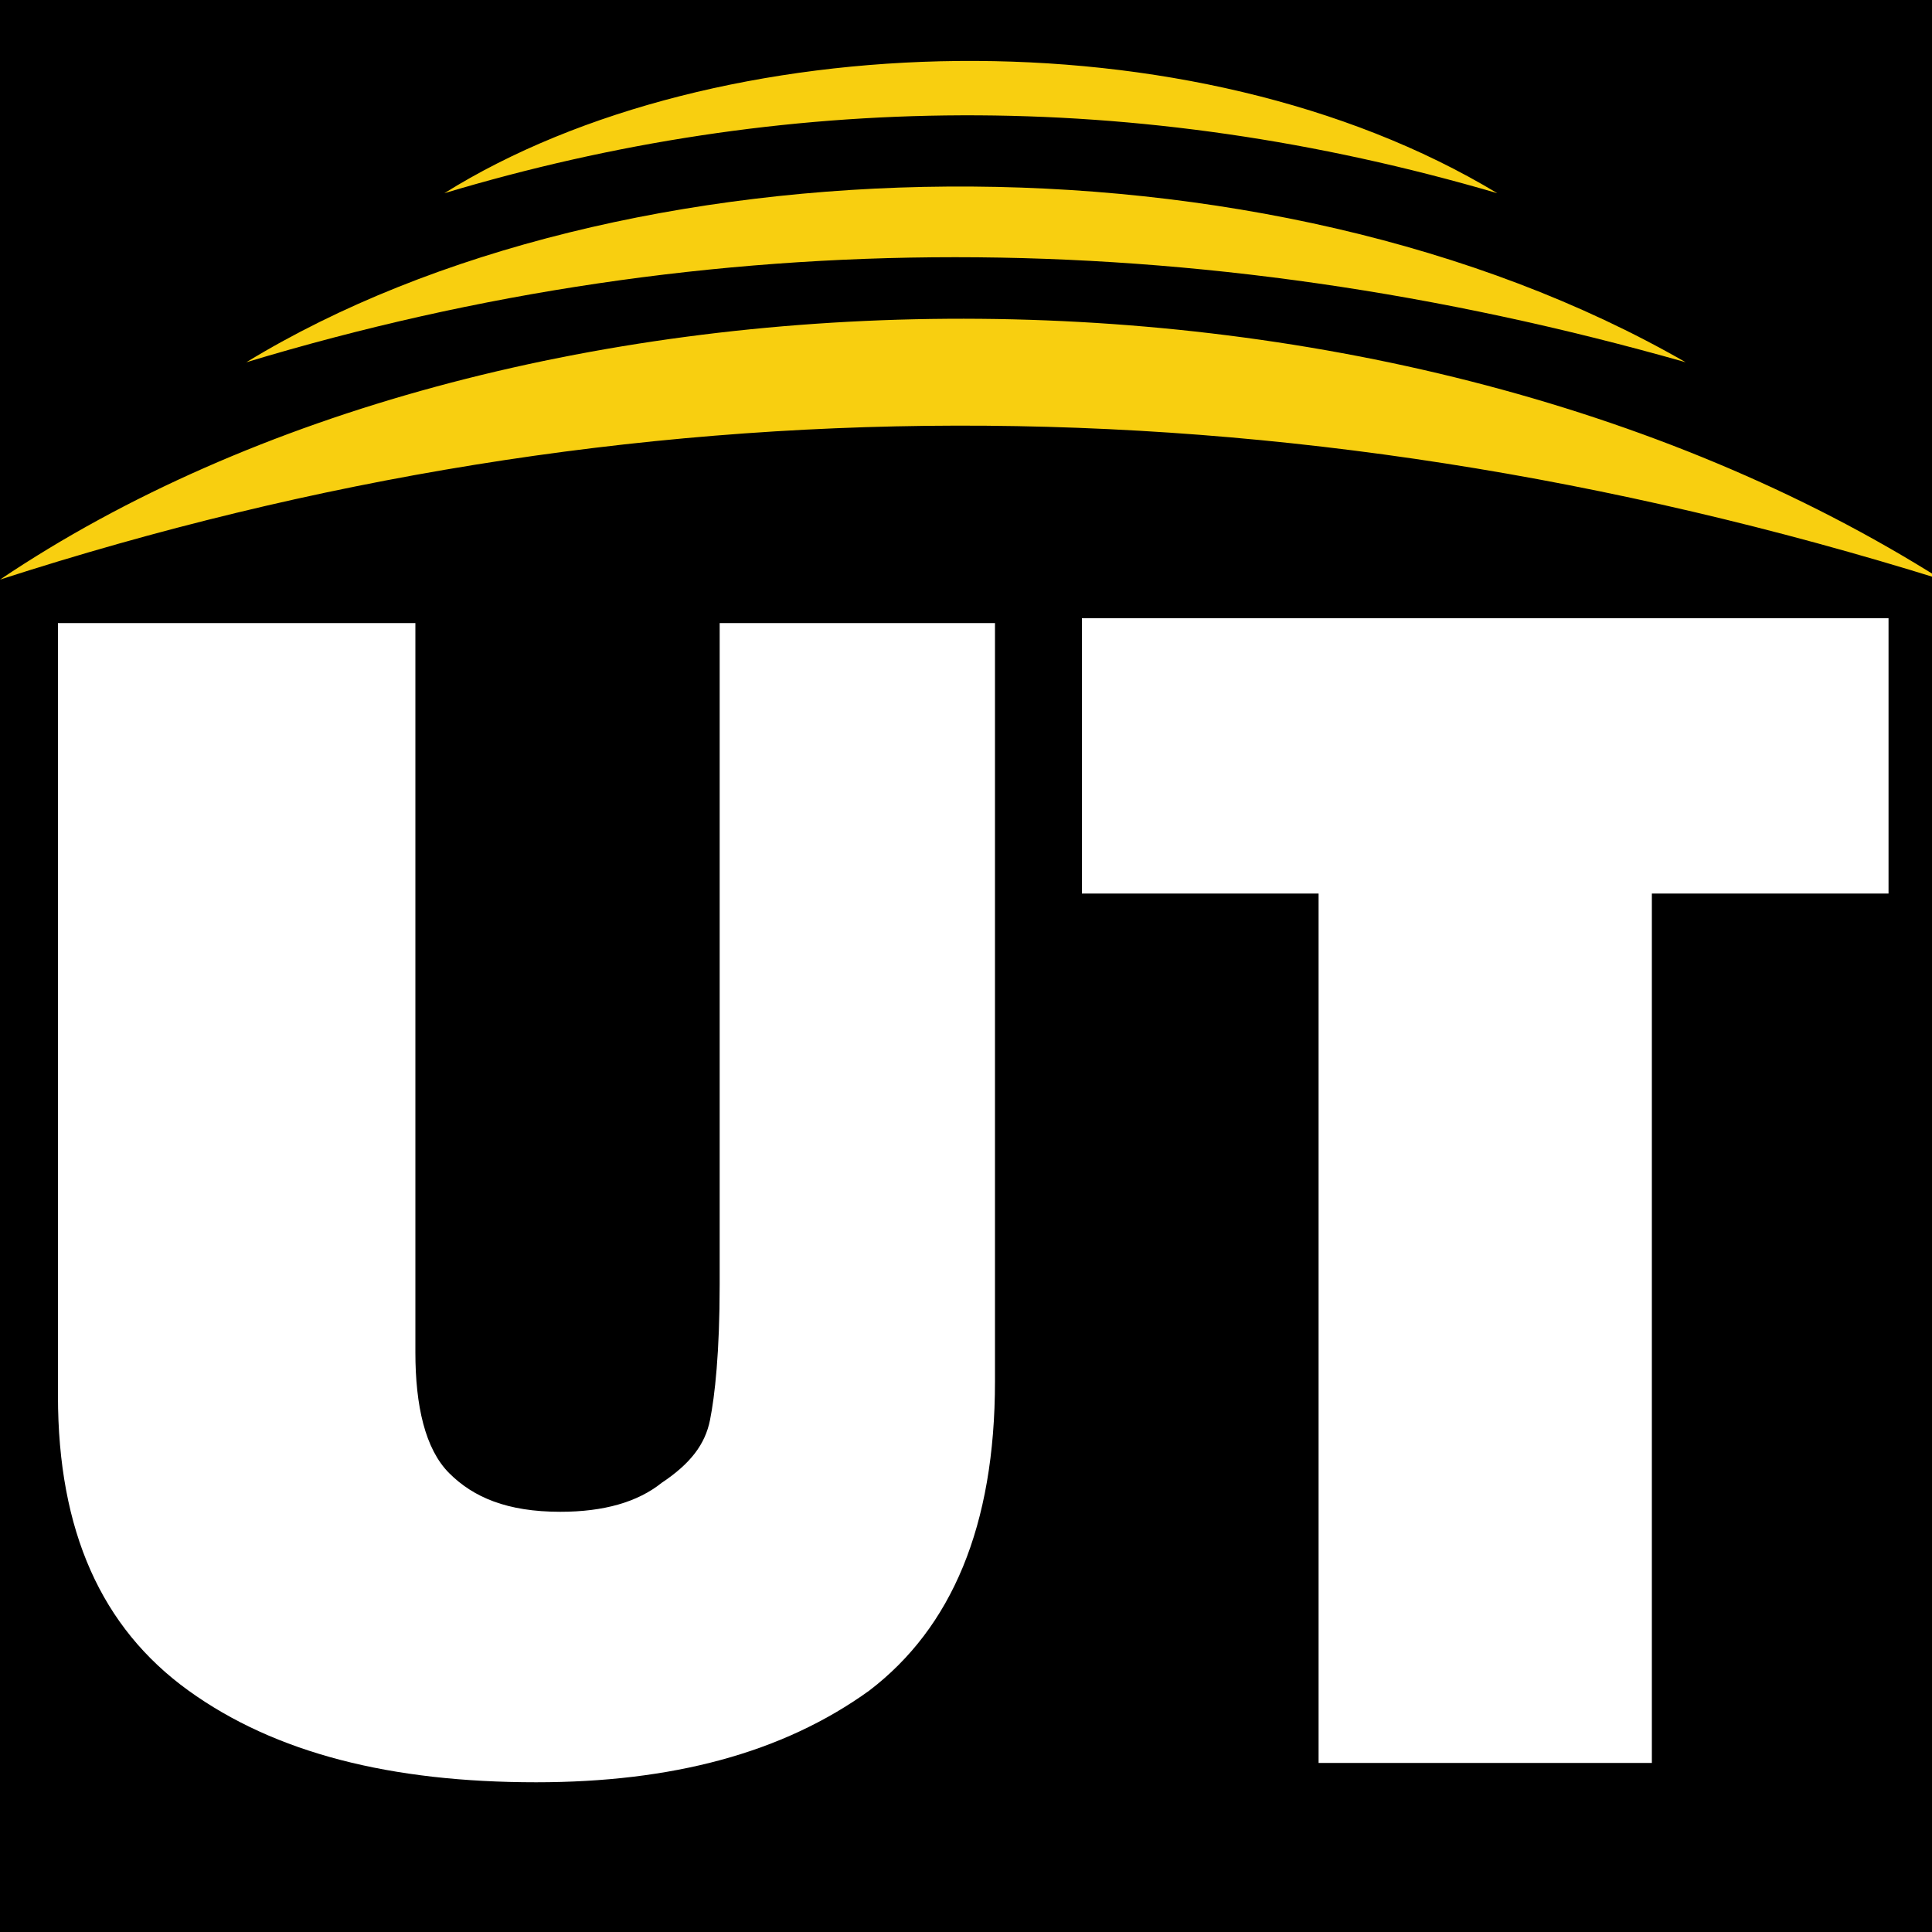 <?xml version="1.0" encoding="utf-8"?>
<!-- Generator: Adobe Illustrator 26.1.0, SVG Export Plug-In . SVG Version: 6.00 Build 0)  -->
<svg version="1.1" id="Layer_1" xmlns="http://www.w3.org/2000/svg" xmlns:xlink="http://www.w3.org/1999/xlink" x="0px" y="0px"
	 viewBox="0 0 40 40" style="enable-background:new 0 0 40 40;" xml:space="preserve">
<style type="text/css">
	.st0{fill:#F8CF10;}
	.st1{fill:#FFFFFF;}
</style>
<rect x="0" width="40" height="40"/>
<g>
	<g>
		<path class="st0" d="M0,12c10.4-7,28.5-7.4,40.2,0C26.4,7.7,13,7.8,0,12z"/>
		<path class="st0" d="M5.1,7.5c7.7-4.7,21.1-5,29.8,0C24.7,4.6,14.7,4.6,5.1,7.5z"/>
		<path class="st0" d="M9.2,4C14.8,0.5,24.7,0.2,31,4C23.5,1.8,16.2,1.9,9.2,4z"/>
	</g>
</g>
<g>
	<path class="st1" d="M20.6,12.9v15.7c0,3-0.9,5.1-2.6,6.4c-1.8,1.3-4.1,1.9-6.9,1.9c-3,0-5.4-0.6-7.2-1.9s-2.7-3.3-2.7-6.1v-16h7.4
		V28c0,1.1,0.2,2,0.7,2.5c0.5,0.5,1.2,0.8,2.3,0.8c0.9,0,1.6-0.2,2.1-0.6c0.6-0.4,0.9-0.8,1-1.3c0.1-0.5,0.2-1.4,0.2-2.8V12.9H20.6z
		"/>
	<path class="st1" d="M34.2,18.5v18h-6.9v-18h-4.9v-5.7h16.7v5.7H34.2z"/>
</g>
</svg>
